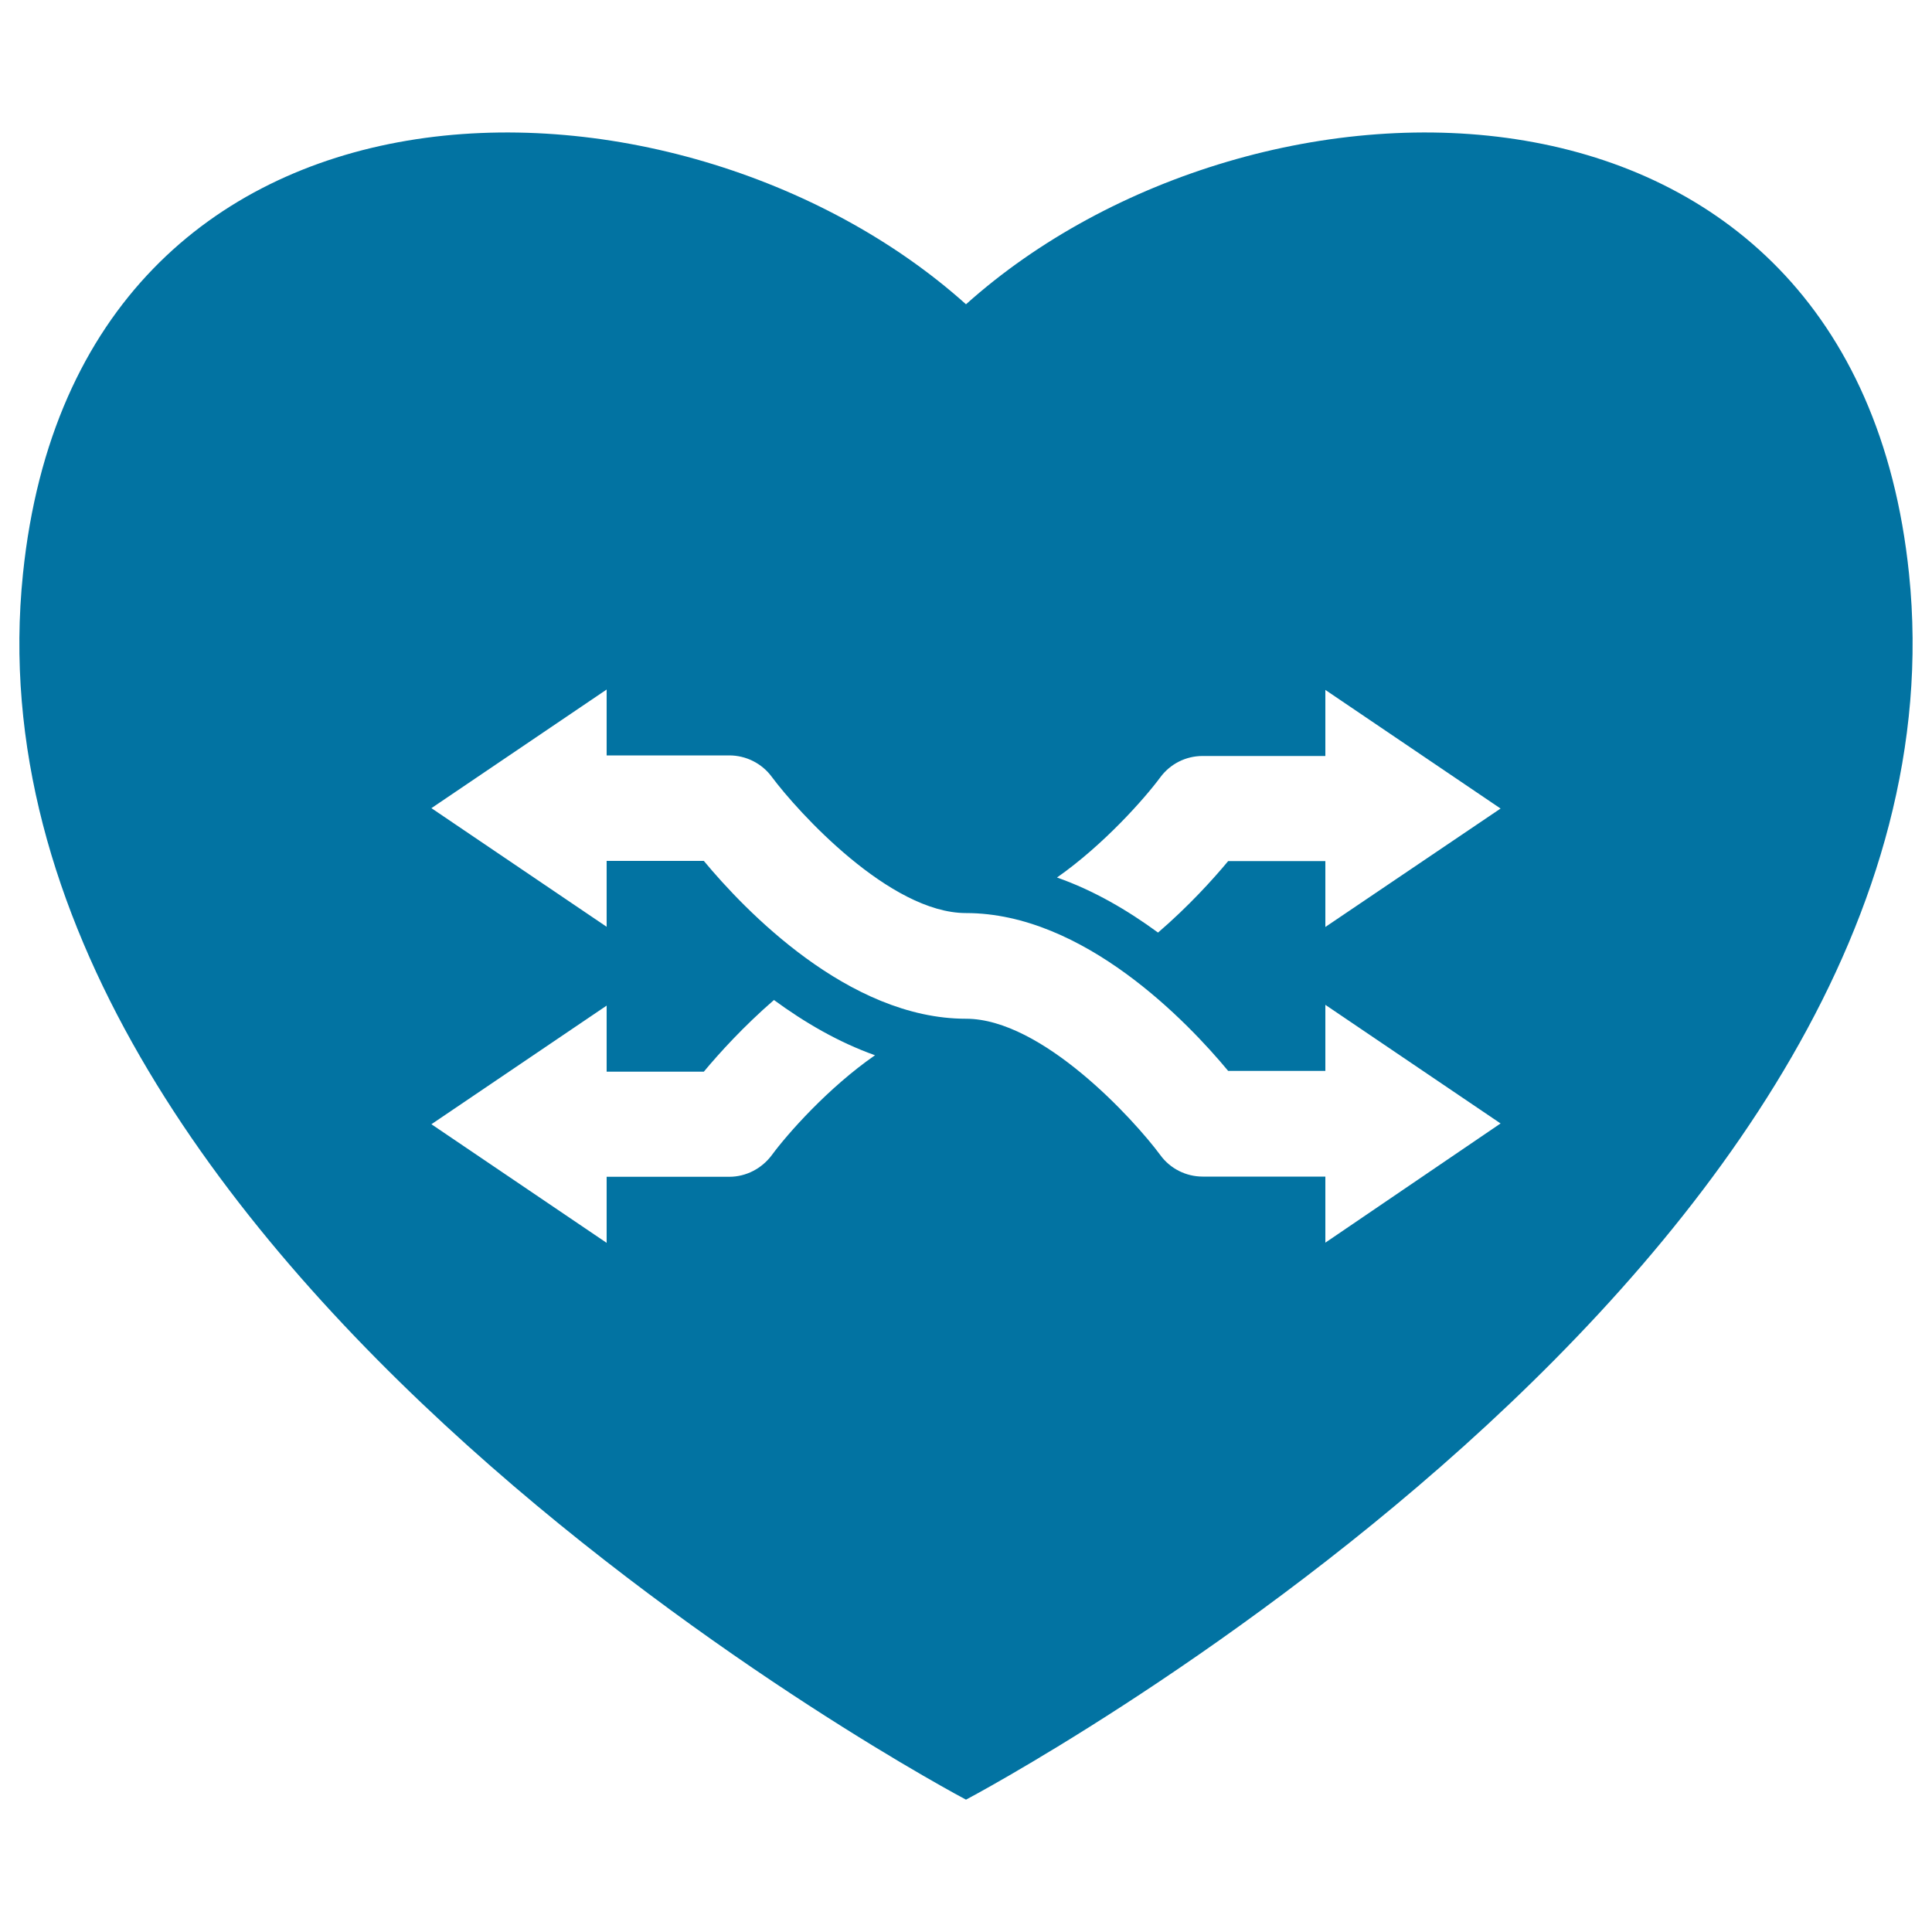 <svg xmlns="http://www.w3.org/2000/svg" viewBox="0 0 1000 1000" style="fill:#0273a2">
<title>Heart Shuffle Button SVG icon</title>
<g><path d="M988.1,296.9C959.4,19.2,649.4,23.5,500,157.5C350.6,23.5,40.6,19.2,11.9,296.9C-25.2,654.4,500,931.5,500,931.5S1025.1,654.5,988.1,296.9z M399.4,598c-5.2,6.9-13.3,11.1-21.9,11.1H314v34.2l-90.7-61.4l90.7-61.4v34.2h50.3c7.9-9.5,20.5-23.4,36.3-37.1c15.7,11.5,33.2,21.8,52.3,28.6C428.8,562.9,407.7,586.7,399.4,598z M686,643.2V609h-63.5c-8.6,0-16.8-4.1-21.9-11.1c-13.6-18.4-61.2-70.6-100.6-70.6c-60.9,0-114.7-56.4-135.7-81.7H314v34.1l-90.7-61.4l90.7-61.4v34.1h63.5c8.6,0,16.8,4.1,21.9,11c13.6,18.3,61.2,70.6,100.6,70.6c60.9,0,114.7,56.4,135.7,81.7H686v-34.2l90.7,61.4L686,643.2z M686,479.8v-34.1h-50.3c-7.9,9.5-20.5,23.4-36.3,37c-15.7-11.5-33.2-21.8-52.3-28.5c24.1-16.9,45.2-40.7,53.5-51.9c5.1-6.9,13.2-11,21.8-11H686v-34.2l90.7,61.4L686,479.8z"/></g>
</svg>